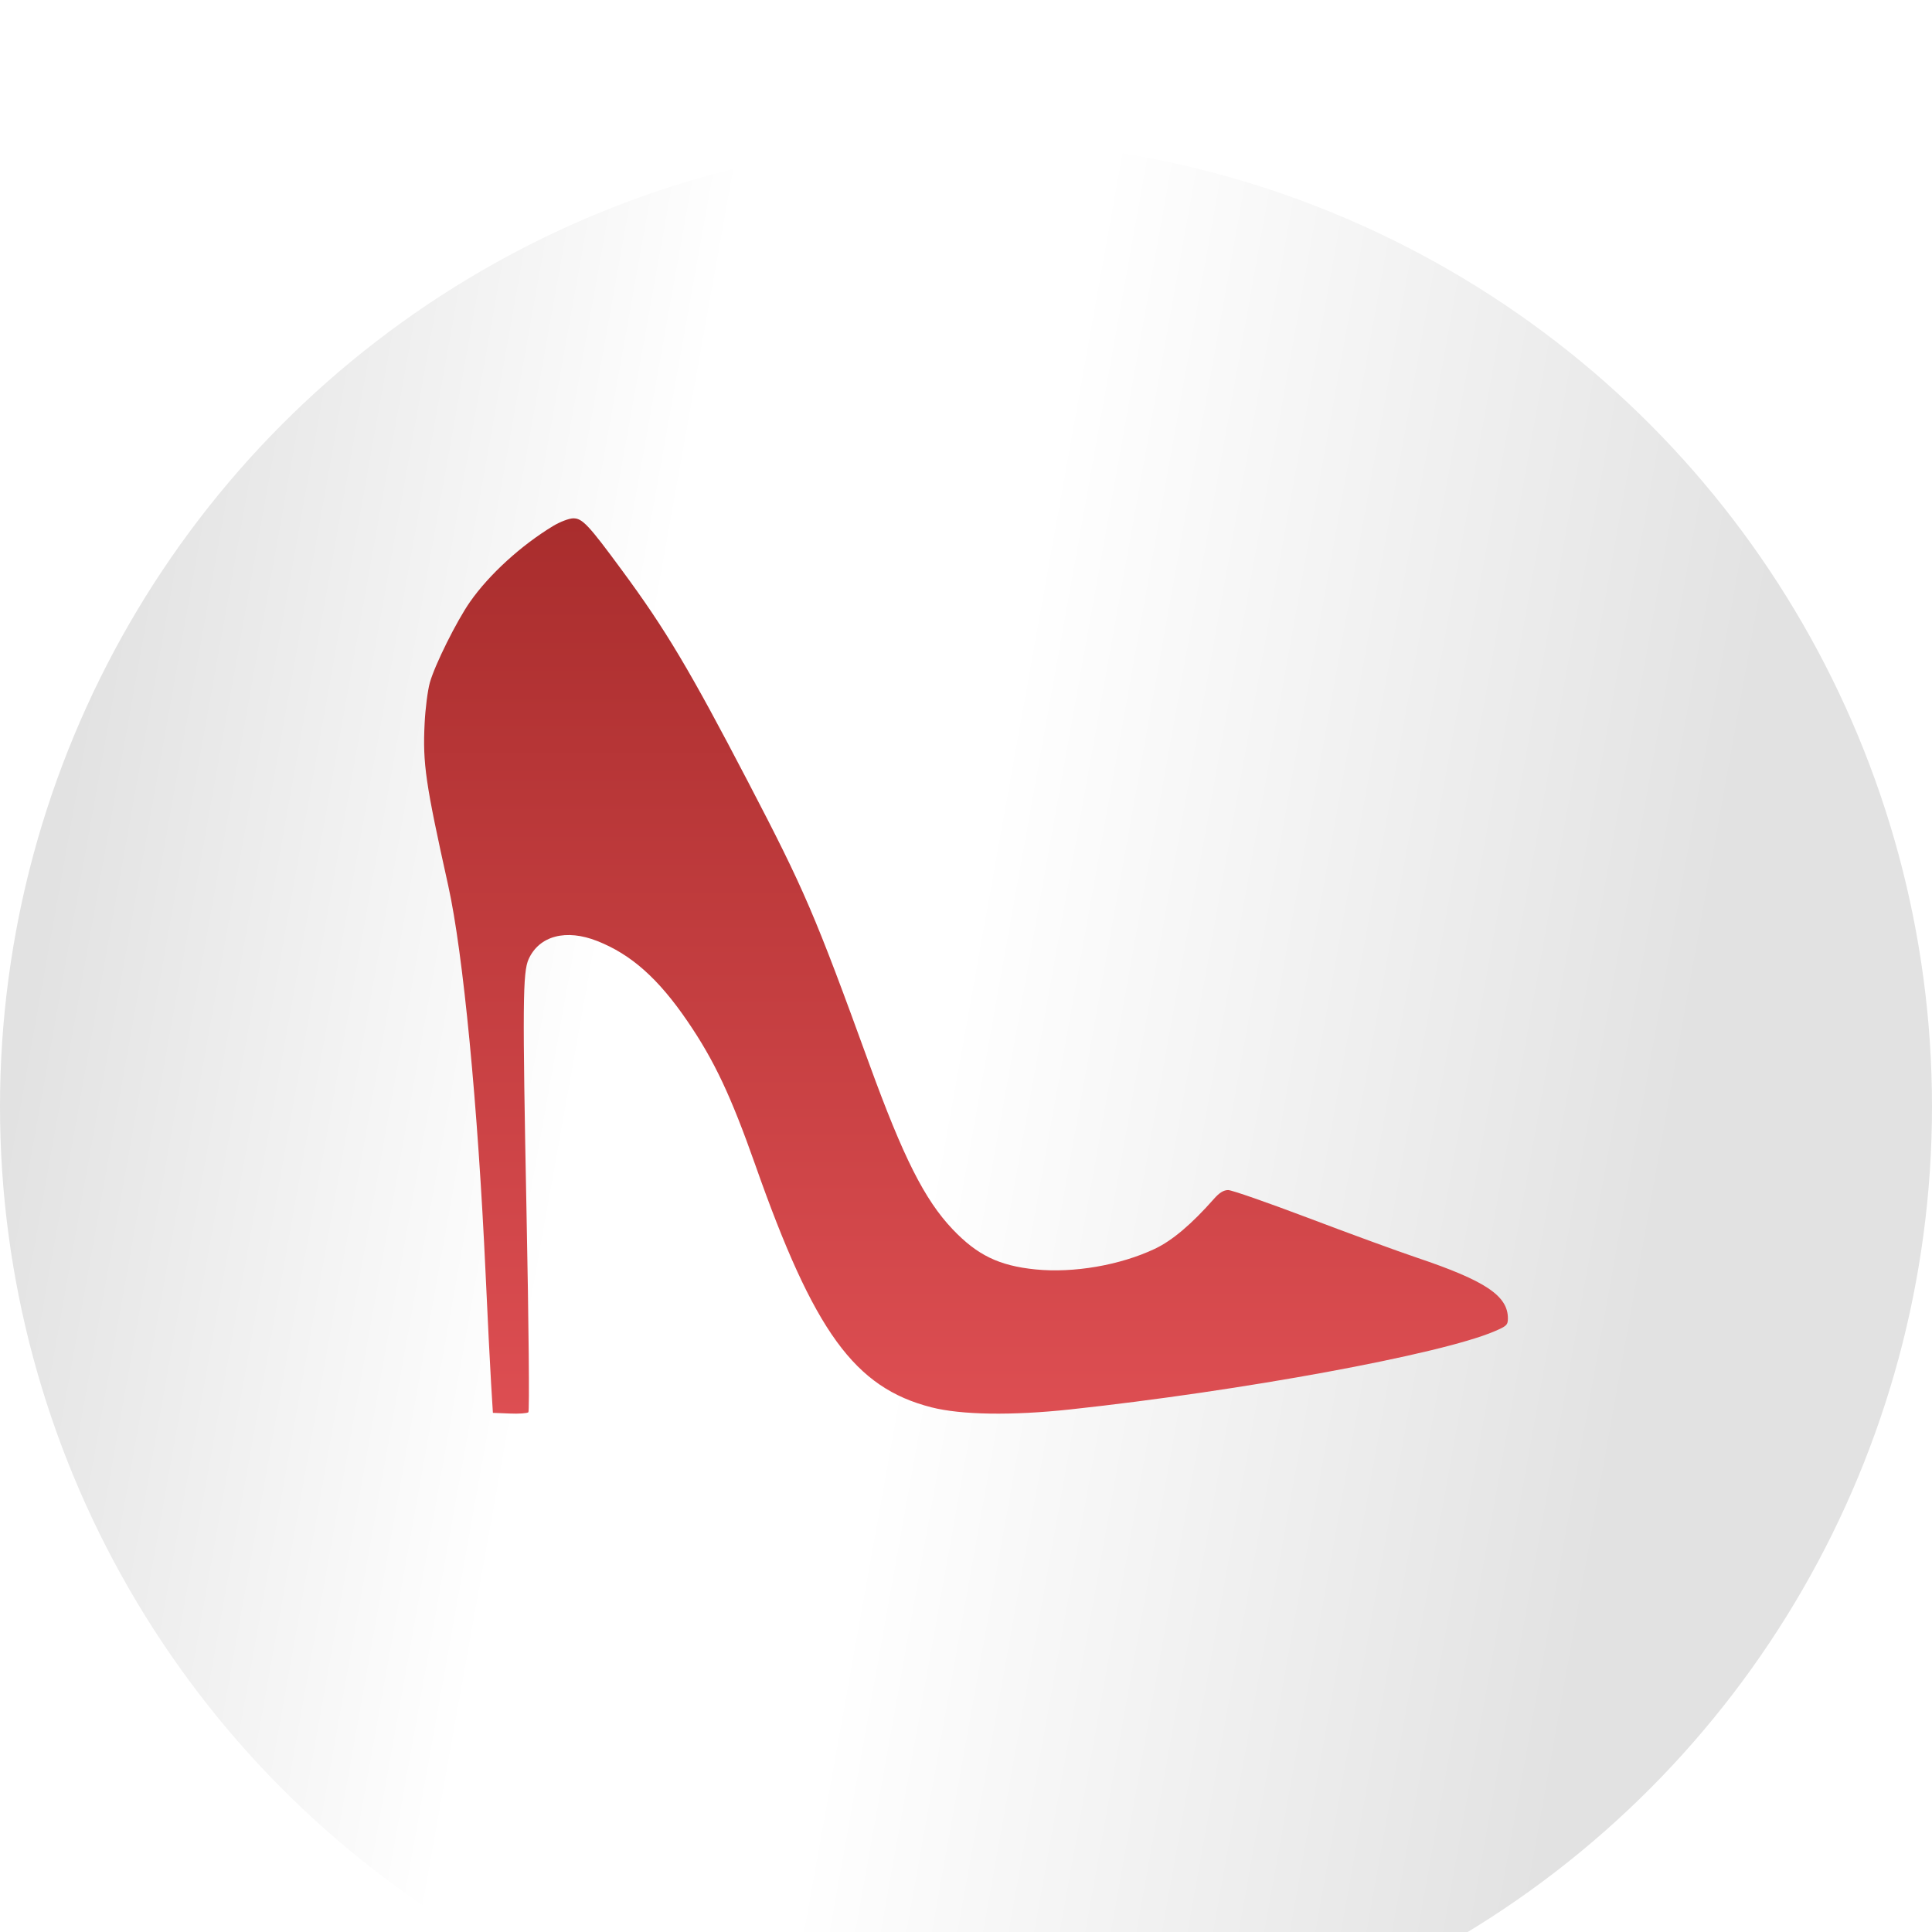 <?xml version="1.0" encoding="UTF-8"?> <svg xmlns="http://www.w3.org/2000/svg" width="41" height="41" viewBox="0 0 41 41" fill="none"><g filter="url(#filter0_i_1432_47)"><circle cx="20.5" cy="20.5" r="20.5" fill="url(#paint0_linear_1432_47)"></circle></g><path fill-rule="evenodd" clip-rule="evenodd" d="M11.74 11.161C11.059 11.573 10.38 12.192 9.975 12.772C9.691 13.178 9.229 14.106 9.122 14.486C9.076 14.65 9.026 15.041 9.011 15.355C8.969 16.207 9.029 16.619 9.512 18.794C9.829 20.22 10.142 23.471 10.305 27.027C10.348 27.972 10.401 29.023 10.422 29.364L10.46 29.983L10.814 29.997C11.009 30.006 11.188 29.993 11.213 29.97C11.238 29.945 11.221 28.098 11.174 25.747C11.087 21.306 11.092 20.631 11.219 20.353C11.445 19.857 12.014 19.708 12.677 19.971C13.396 20.255 13.973 20.768 14.591 21.675C15.157 22.503 15.511 23.255 16.029 24.723C17.277 28.268 18.135 29.448 19.764 29.865C20.397 30.027 21.47 30.044 22.706 29.911C26.354 29.517 30.569 28.742 31.714 28.253C31.973 28.143 32 28.117 32 27.978C32 27.499 31.523 27.18 30.075 26.692C29.651 26.549 28.606 26.167 27.753 25.843C26.899 25.52 26.14 25.255 26.064 25.255C25.969 25.255 25.877 25.311 25.767 25.436C25.285 25.982 24.876 26.328 24.503 26.504C23.765 26.851 22.784 27.02 21.974 26.939C21.201 26.861 20.739 26.637 20.215 26.086C19.62 25.459 19.17 24.565 18.448 22.581C17.289 19.393 17.075 18.894 15.877 16.596C14.638 14.22 14.129 13.364 13.2 12.104C12.489 11.137 12.356 10.995 12.162 11C12.073 11.002 11.883 11.075 11.74 11.161Z" fill="url(#paint1_linear_1432_47)"></path><defs><filter id="filter0_i_1432_47" x="0" y="0" width="41" height="43.982" filterUnits="userSpaceOnUse" color-interpolation-filters="sRGB"><feFlood flood-opacity="0" result="BackgroundImageFix"></feFlood><feBlend mode="normal" in="SourceGraphic" in2="BackgroundImageFix" result="shape"></feBlend><feColorMatrix in="SourceAlpha" type="matrix" values="0 0 0 0 0 0 0 0 0 0 0 0 0 0 0 0 0 0 127 0" result="hardAlpha"></feColorMatrix><feOffset dy="2.982"></feOffset><feGaussianBlur stdDeviation="8.945"></feGaussianBlur><feComposite in2="hardAlpha" operator="arithmetic" k2="-1" k3="1"></feComposite><feColorMatrix type="matrix" values="0 0 0 0 1 0 0 0 0 1 0 0 0 0 1 0 0 0 0.25 0"></feColorMatrix><feBlend mode="normal" in2="shape" result="effect1_innerShadow_1432_47"></feBlend></filter><linearGradient id="paint0_linear_1432_47" x1="3.895" y1="3.62111e-07" x2="38.232" y2="6.147" gradientUnits="userSpaceOnUse"><stop stop-color="#E2E2E2"></stop><stop offset="0.338" stop-color="white"></stop><stop offset="0.469" stop-color="white"></stop><stop offset="0.556" stop-color="white"></stop><stop offset="1" stop-color="#E2E2E2"></stop></linearGradient><linearGradient id="paint1_linear_1432_47" x1="20.5" y1="11" x2="20.5" y2="30" gradientUnits="userSpaceOnUse"><stop stop-color="#A92D2D"></stop><stop offset="0.526" stop-color="#C43E40"></stop><stop offset="1" stop-color="#DD4E52"></stop></linearGradient></defs></svg> 
